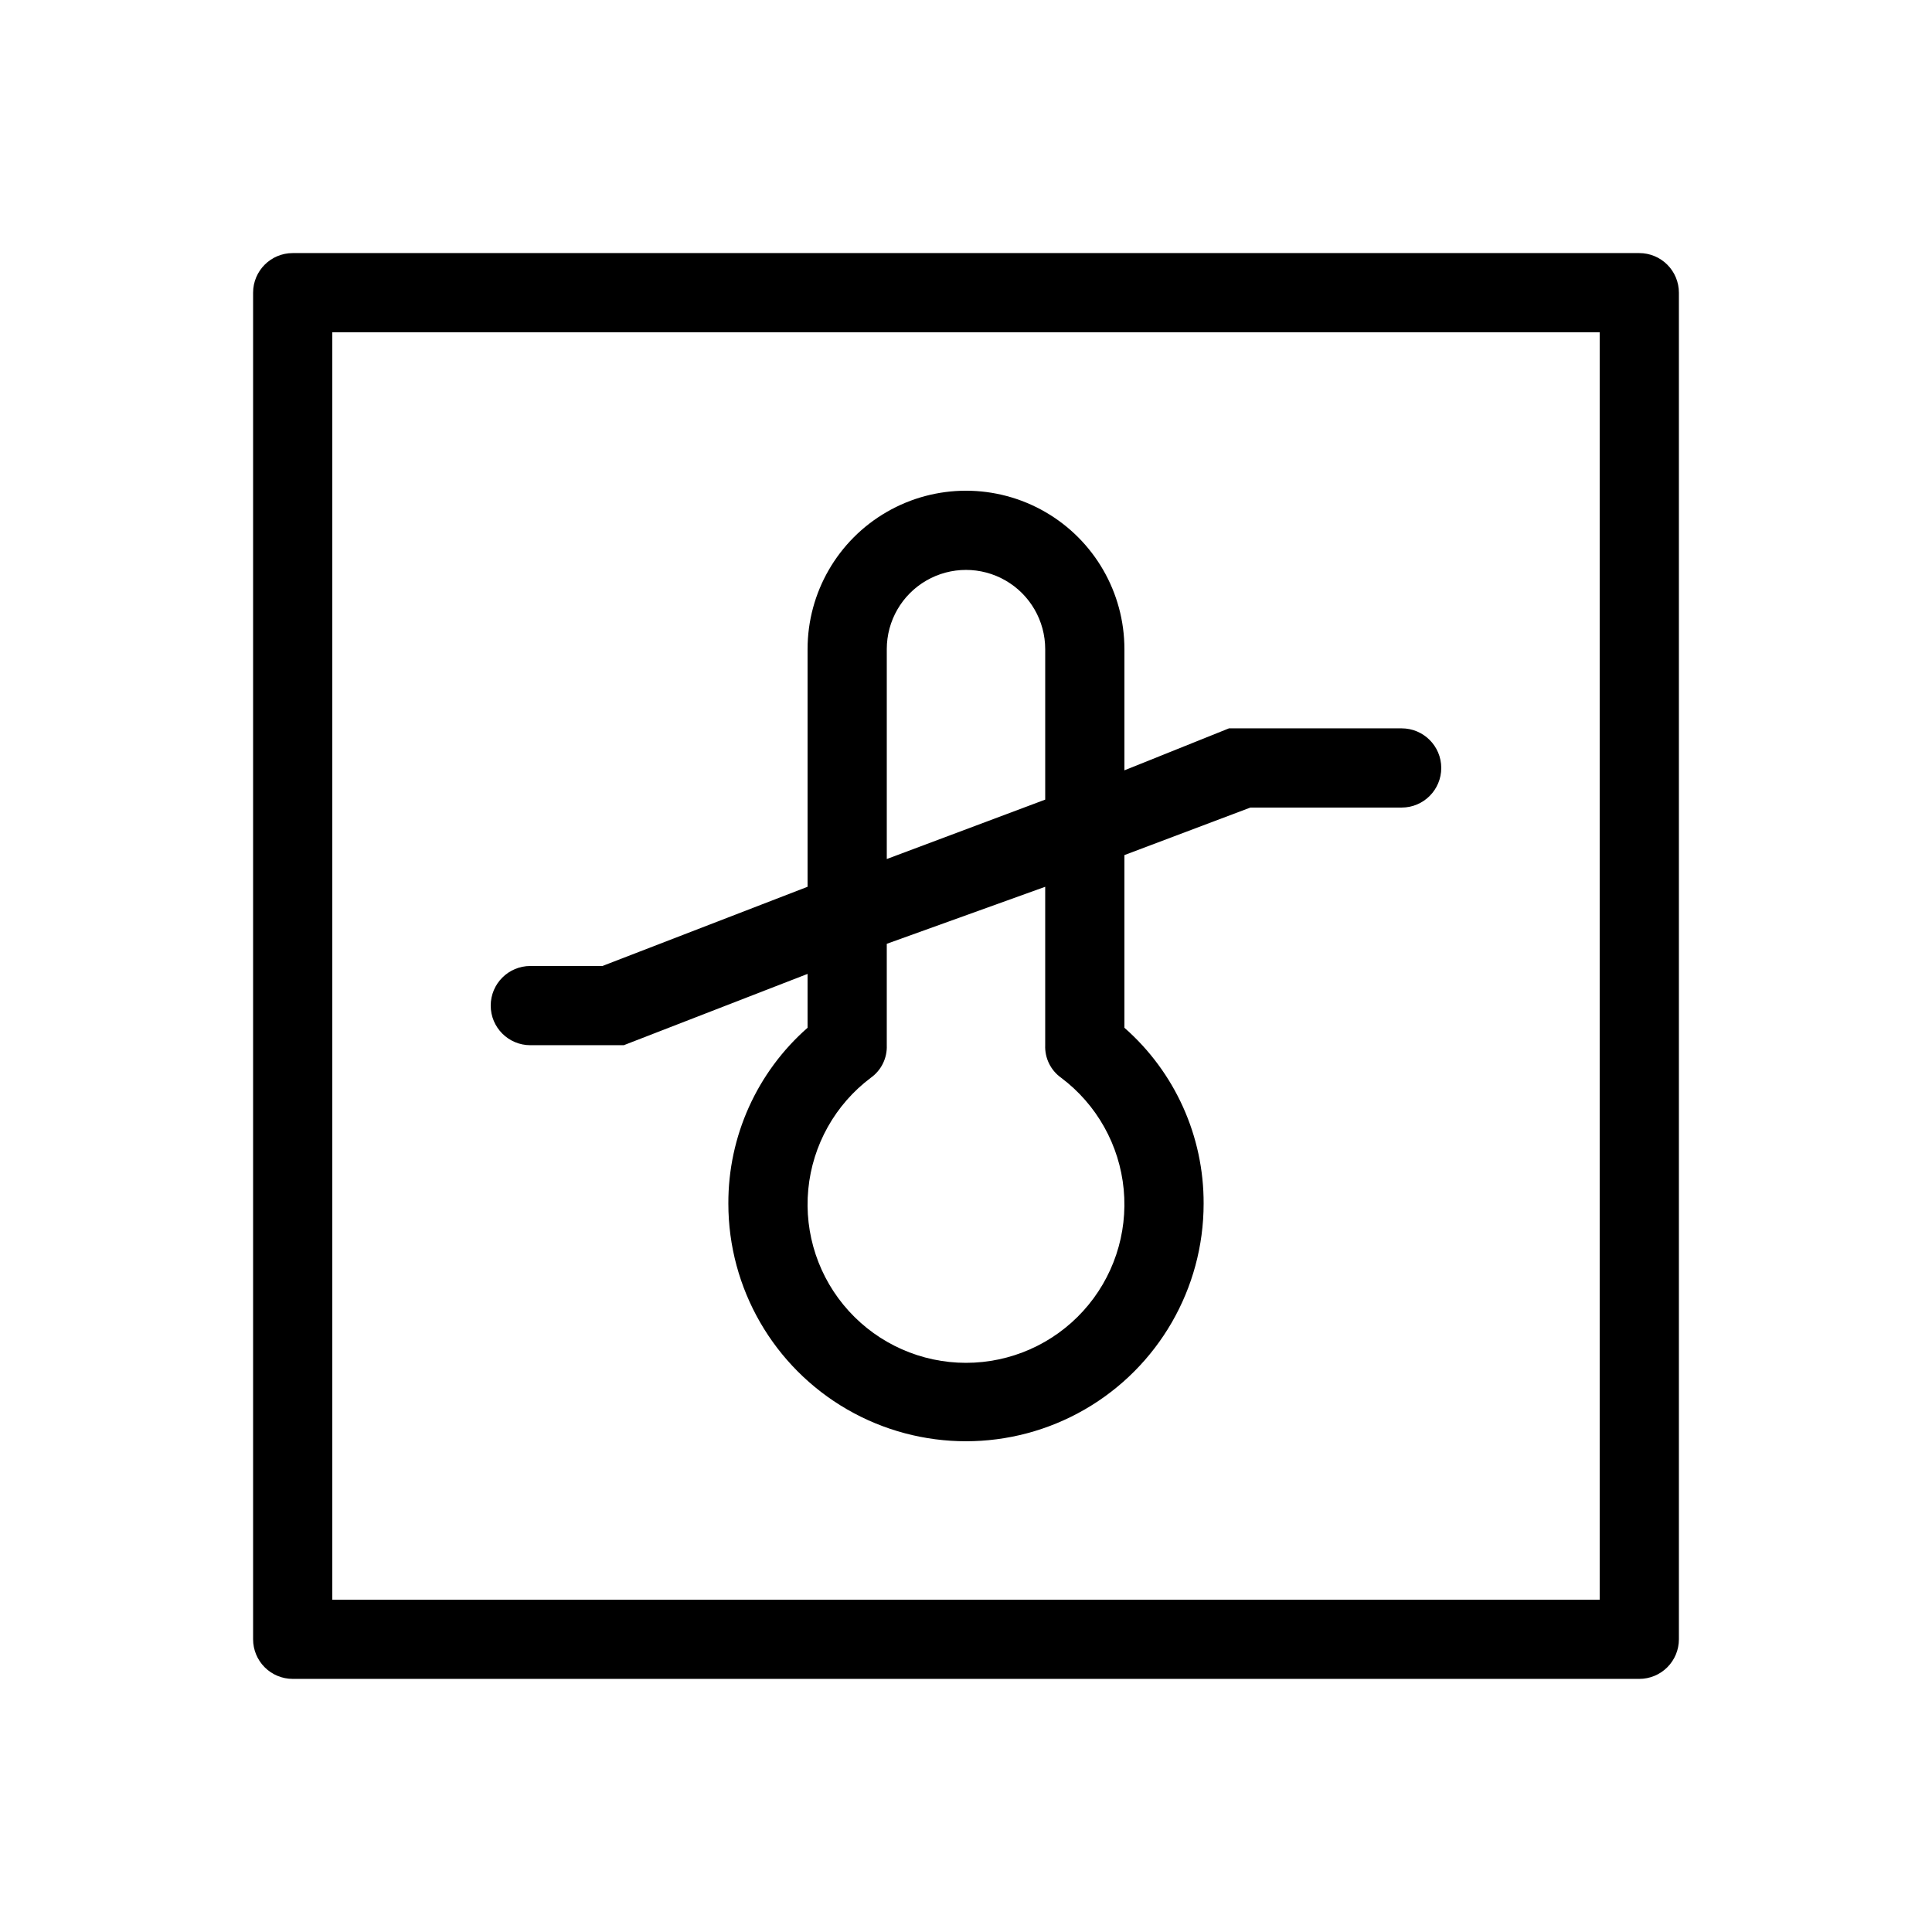 <?xml version="1.0" encoding="UTF-8"?>
<!-- Uploaded to: ICON Repo, www.svgrepo.com, Generator: ICON Repo Mixer Tools -->
<svg fill="#000000" width="800px" height="800px" version="1.1" viewBox="144 144 512 512" xmlns="http://www.w3.org/2000/svg">
 <g>
  <path d="m578.43 211.07h-356.86c-5.797 0-10.496 4.699-10.496 10.496v356.86c0 2.785 1.105 5.453 3.074 7.422s4.637 3.074 7.422 3.074h356.86c2.785 0 5.453-1.105 7.422-3.074s3.074-4.637 3.074-7.422v-356.86c0-2.785-1.105-5.453-3.074-7.422s-4.637-3.074-7.422-3.074zm-10.496 356.86h-335.87v-335.87h335.87z"/>
  <path d="m284.54 420.99h24.77l48.703-18.895v14.273c-13.406 11.773-21.059 28.766-20.992 46.605 0 22.496 12.004 43.289 31.488 54.539 19.484 11.246 43.488 11.246 62.977 0 19.484-11.25 31.488-32.043 31.488-54.539 0.062-17.84-7.59-34.832-20.992-46.605v-45.762l33.379-12.594h40.09c5.797 0 10.496-4.699 10.496-10.496s-4.699-10.496-10.496-10.496h-45.762l-27.707 11.125v-32.117c0-15-8.004-28.859-20.992-36.359-12.992-7.5-28.996-7.5-41.984 0-12.992 7.5-20.992 21.359-20.992 36.359v62.977l-54.371 20.992h-19.102c-5.797 0-10.496 4.699-10.496 10.496s4.699 10.496 10.496 10.496zm140.65 8.605h-0.004c9.461 7.094 15.492 17.848 16.609 29.621 1.113 11.773-2.785 23.469-10.742 32.215-7.953 8.75-19.23 13.734-31.055 13.734s-23.102-4.984-31.059-13.734c-7.957-8.746-11.855-20.441-10.738-32.215s7.144-22.527 16.605-29.621c2.762-1.977 4.34-5.215 4.199-8.605v-26.871l41.984-15.113v41.984c-0.141 3.391 1.438 6.629 4.195 8.605zm-46.184-113.57c0-7.5 4-14.43 10.496-18.18 6.492-3.75 14.496-3.75 20.992 0 6.492 3.75 10.496 10.68 10.496 18.18v39.883l-41.984 15.742z"/>
 </g>
</svg>